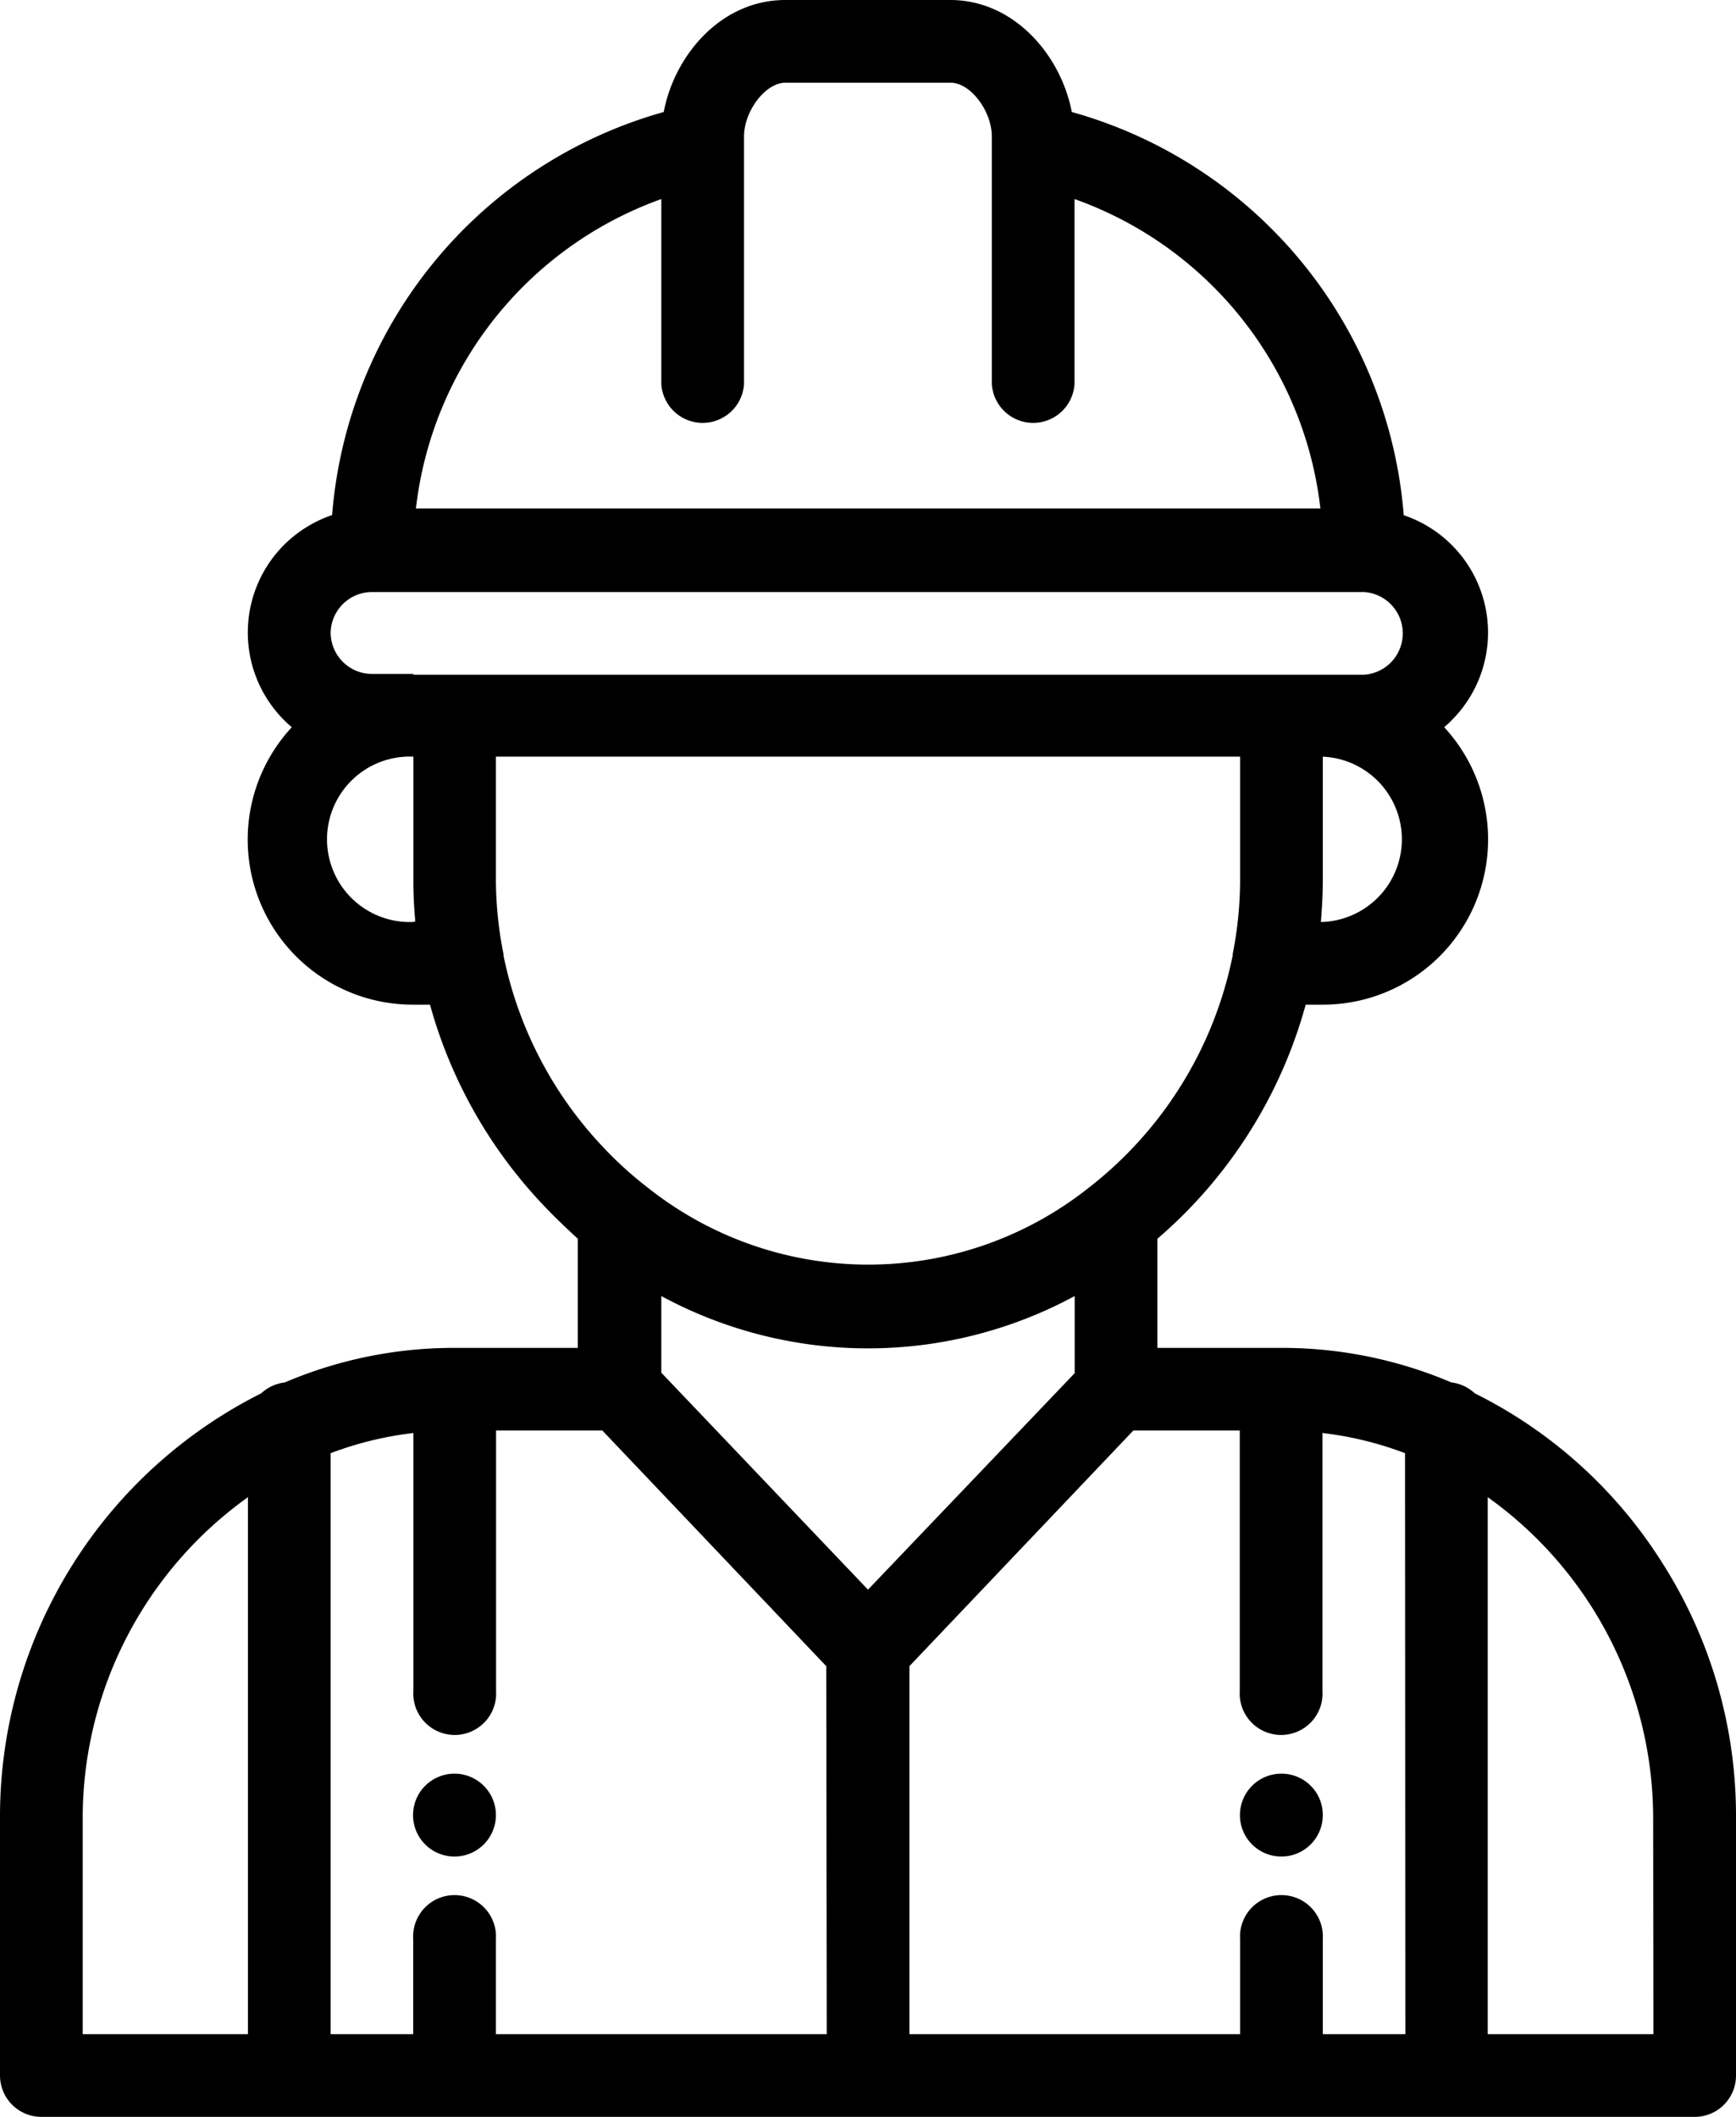 <svg xmlns="http://www.w3.org/2000/svg" viewBox="0 0 108.52 132.3"><title>contractor_svg</title><g id="Layer_2" data-name="Layer 2"><g id="Layer_1-2" data-name="Layer 1"><path d="M80.1,110.85a2.59,2.59,0,1,0,2.59,2.58A2.58,2.58,0,0,0,80.1,110.85Z"/><path d="M28.42,110.85A2.59,2.59,0,1,0,31,113.43,2.59,2.59,0,0,0,28.42,110.85Z"/><path d="M103.78,97.47A29.18,29.18,0,0,0,92.19,87.08a2.58,2.58,0,0,0-1.46-.68A27,27,0,0,0,80.1,84.24H72.35V77.42a29.59,29.59,0,0,0,9.27-14.63h1.07a10.33,10.33,0,0,0,7.59-17.34c.16-.14.32-.28.47-.44a7.74,7.74,0,0,0-3-12.81A28.51,28.51,0,0,0,67,7c-.68-3.55-3.61-7-7.6-7H49.09c-4,0-6.92,3.43-7.6,7A28.51,28.51,0,0,0,20.76,32.19a7.88,7.88,0,0,0-3,1.86,7.75,7.75,0,0,0,.48,11.4,10.32,10.32,0,0,0,7.59,17.34h1.05a29.65,29.65,0,0,0,7.24,12.69c.65.68,1.33,1.32,2,1.94v6.82H28.42A26.93,26.93,0,0,0,17.8,86.4a2.61,2.61,0,0,0-1.47.68A29.59,29.59,0,0,0,0,113.43v16.28a2.59,2.59,0,0,0,2.58,2.59H105.94a2.58,2.58,0,0,0,2.58-2.59V113.43A29.38,29.38,0,0,0,103.78,97.47ZM15.5,127.13H5.17v-13.7A24.67,24.67,0,0,1,15.5,93.57ZM82.69,57.62h-.12c.07-.86.12-1.72.12-2.58V47.29a5.17,5.17,0,0,1,0,10.33ZM41.34,12.44V24a2.59,2.59,0,0,0,5.17,0V8.53c0-1.6,1.35-3.36,2.58-3.36H59.43C60.66,5.17,62,6.93,62,8.53V24a2.59,2.59,0,0,0,5.17,0V12.44A23.34,23.34,0,0,1,82.54,31.78H26A23.37,23.37,0,0,1,41.34,12.44ZM25.84,57.62a5.17,5.17,0,1,1,0-10.33V55q0,1.29.12,2.58Zm0-15.5H23.26a2.59,2.59,0,0,1-2.59-2.59A2.59,2.59,0,0,1,23.26,37h62a2.59,2.59,0,0,1,0,5.17H25.84Zm5.64,17.62s0-.06,0-.09A23.78,23.78,0,0,1,31,55V47.29H77.52V55a23.86,23.86,0,0,1-.46,4.61s0,.06,0,.09a24.49,24.49,0,0,1-9,14.53,22.16,22.16,0,0,1-27.56,0,23.37,23.37,0,0,1-2.62-2.35A24.51,24.51,0,0,1,31.48,59.74Zm20.2,67.39H31v-5.94a2.59,2.59,0,1,0-5.17,0v5.94H20.67V90.82a21.69,21.69,0,0,1,5.17-1.26v16.12a2.59,2.59,0,1,0,5.17,0V89.4h6.64l14,14.73ZM41.34,85.79V81a27.16,27.16,0,0,0,25.84,0v4.82L54.26,99.35Zm46.51,41.34H82.69v-5.94a2.59,2.59,0,1,0-5.17,0v5.94H56.85v-23l14-14.73h6.65v16.28a2.59,2.59,0,1,0,5.17,0V89.56a21.5,21.5,0,0,1,5.16,1.26Zm15.51,0H93V93.57a24.67,24.67,0,0,1,10.34,19.86Z"/></g></g></svg>